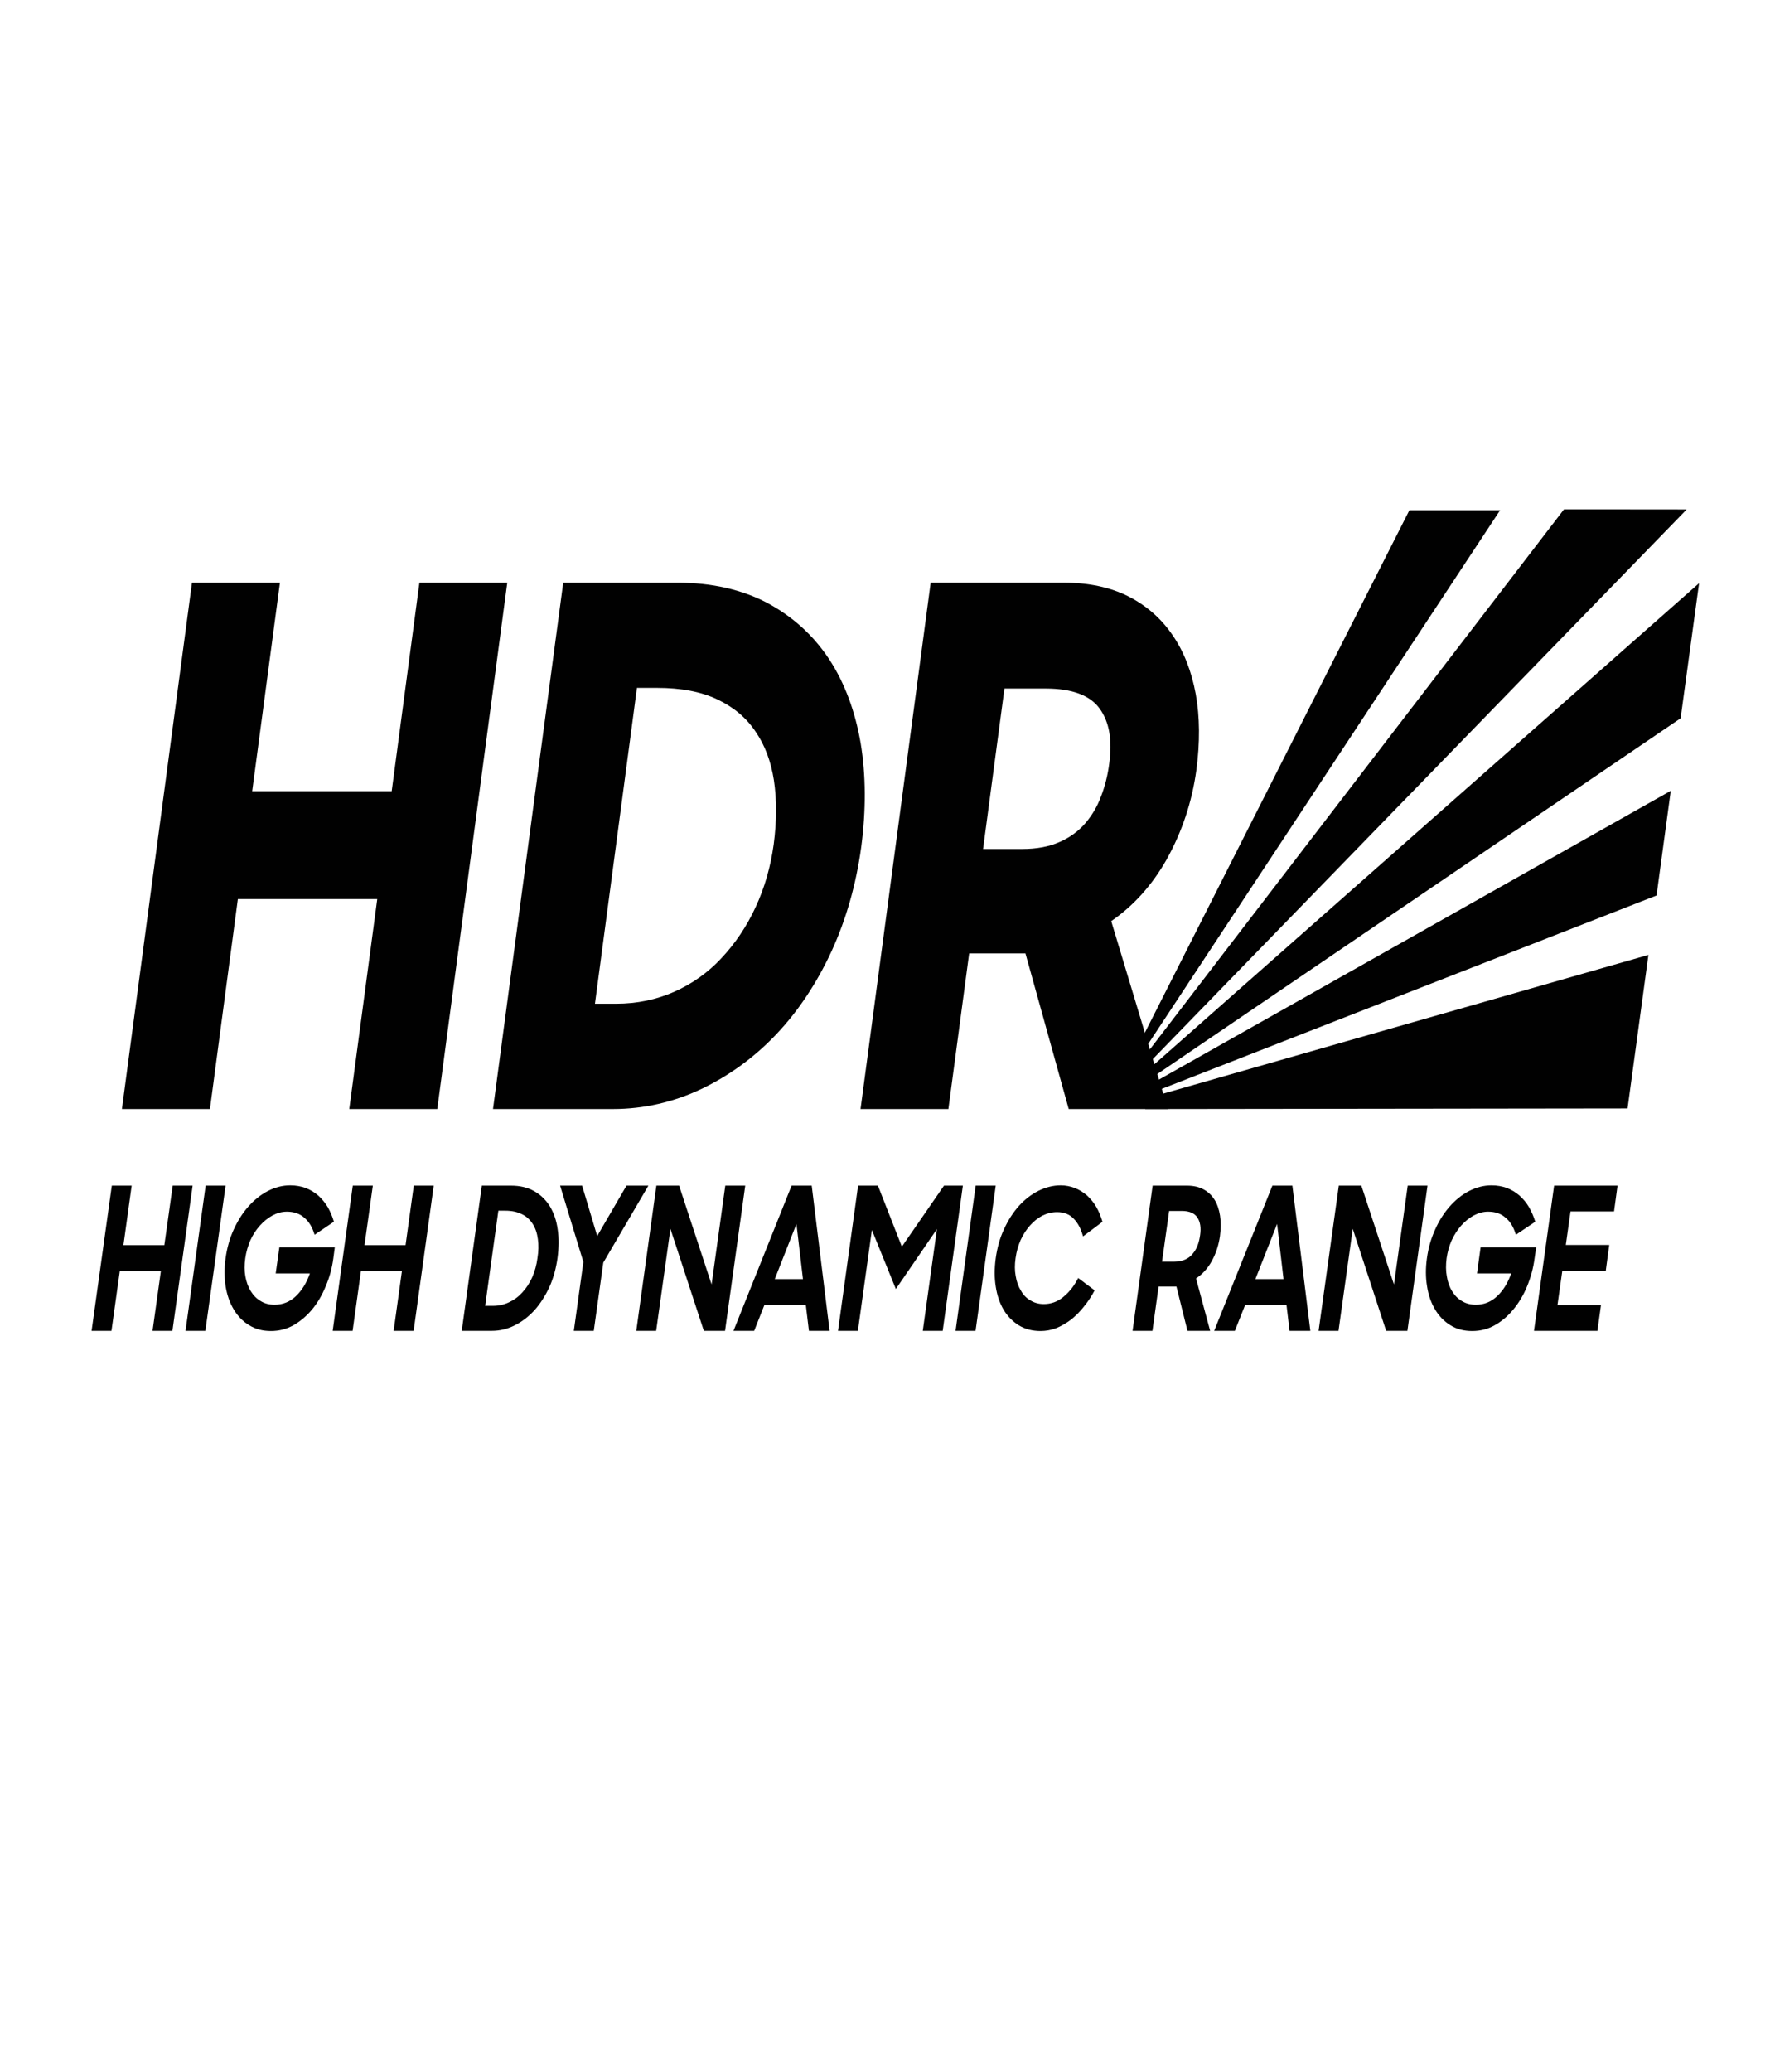 <?xml version="1.0" encoding="utf-8"?>
<!-- Generator: Adobe Illustrator 16.0.0, SVG Export Plug-In . SVG Version: 6.00 Build 0)  -->
<!DOCTYPE svg PUBLIC "-//W3C//DTD SVG 1.1//EN" "http://www.w3.org/Graphics/SVG/1.1/DTD/svg11.dtd">
<svg version="1.1" id="Layer_1" xmlns="http://www.w3.org/2000/svg" xmlns:xlink="http://www.w3.org/1999/xlink" x="0px" y="0px"
	 width="850.39px" height="992.13px" viewBox="0 0 850.39 992.13" enable-background="new 0 0 850.39 992.13" xml:space="preserve">
<g>
	<g>
		<g>
			<path fill="#010101" d="M77.077,608.654H57.401l-3.997,28.666H43.88l9.686-69.532h9.513l-3.944,28.489h19.597l4.01-28.489h9.539
				l-9.678,69.532H73.08L77.077,608.654z"/>
			<path fill="#010101" d="M98.521,567.788h9.562l-9.698,69.532h-9.496L98.521,567.788z"/>
			<path fill="#010101" d="M129.807,637.396c-3.958,0-7.4-0.891-10.433-2.782c-3.06-1.854-5.512-4.353-7.392-7.556
				c-1.929-3.214-3.213-6.888-3.902-11.126c-0.604-4.206-0.675-8.668,0-13.411c0.676-4.848,1.904-9.339,3.848-13.623
				c1.933-4.238,4.207-7.874,6.976-11.02c2.766-3.133,5.911-5.701,9.329-7.473c3.43-1.798,7.067-2.757,10.86-2.757
				c2.646,0,5.125,0.473,7.33,1.247c2.209,0.866,4.233,2.078,6.009,3.6c1.75,1.567,3.293,3.434,4.574,5.525
				c1.208,2.142,2.247,4.506,2.963,7.035l-9.245,6.238c-1.073-3.67-2.772-6.391-4.979-8.2c-2.149-1.927-5.001-2.853-8.285-2.853
				c-2.478,0-4.741,0.644-6.915,1.817c-2.208,1.212-4.19,2.818-5.985,4.812c-1.833,2.038-3.373,4.354-4.592,7.026
				c-1.156,2.714-2.04,5.6-2.449,8.626c-0.452,3.145-0.452,6.063,0.04,8.739c0.482,2.673,1.336,5.066,2.616,7.097
				c1.224,2.002,2.81,3.599,4.782,4.74c1.917,1.18,4.096,1.715,6.558,1.715c3.886,0,7.251-1.317,10.212-4.068
				c2.908-2.778,5.167-6.389,6.739-10.943h-16.38l1.752-12.448h26.554l-0.68,5.169c-0.618,4.706-1.841,9.206-3.65,13.412
				c-1.719,4.241-3.872,7.914-6.53,11.126c-2.632,3.159-5.634,5.664-8.894,7.556C137.249,636.5,133.665,637.396,129.807,637.396z"/>
			<path fill="#010101" d="M192.564,608.654h-19.638l-3.994,28.666h-9.547l9.629-69.532h9.607l-3.993,28.489h19.667l3.941-28.489
				h9.562l-9.632,69.532h-9.573L192.564,608.654z"/>
			<path fill="#010101" d="M230.848,567.788h13.975c4.313,0,8.033,0.891,11.089,2.638c3.158,1.746,5.677,4.281,7.581,7.335
				c1.862,3.174,3.141,6.784,3.695,11.019c0.631,4.222,0.564,8.772-0.098,13.731c-0.69,4.955-1.967,9.597-3.869,13.829
				c-1.985,4.247-4.342,7.92-7.058,10.987c-2.783,3.06-5.967,5.564-9.468,7.309c-3.488,1.78-7.208,2.674-11.105,2.674h-14.374
				L230.848,567.788z M238.768,579.768l-6.339,45.577h3.709c2.812,0,5.388-0.574,7.816-1.75c2.439-1.145,4.502-2.671,6.381-4.779
				c1.888-2.071,3.473-4.458,4.684-7.235c1.223-2.82,2.053-5.814,2.476-9.063c0.54-3.351,0.595-6.383,0.205-9.122
				c-0.356-2.817-1.171-5.243-2.47-7.278c-1.295-2.038-2.986-3.6-5.112-4.635c-2.246-1.15-4.921-1.714-8.062-1.714H238.768
				L238.768,579.768z"/>
			<path fill="#010101" d="M279.493,604.34l-11.146-36.552h10.54l7.227,24.106l14.04-24.106h10.488l-21.61,36.875l-4.558,32.654
				h-9.553L279.493,604.34z"/>
			<path fill="#010101" d="M314.471,567.788h10.888l15.558,47.319l6.561-47.319h9.561l-9.675,69.532h-10.156l-16.009-48.851
				l-6.84,48.851h-9.519L314.471,567.788z"/>
			<path fill="#010101" d="M379.243,567.788h9.648l8.57,69.532h-9.91l-1.488-12.376h-19.846l-4.901,12.376h-9.912L379.243,567.788z
				 M371.179,612.541h13.514l-3.119-26.428L371.179,612.541z"/>
			<path fill="#010101" d="M411.099,567.788h9.511l11.465,29.204l20.178-29.204h9.048l-9.661,69.532h-9.542l6.778-48.742
				l-19.68,28.702l-11.479-28.273l-6.711,48.313h-9.522L411.099,567.788z"/>
			<path fill="#010101" d="M467.441,567.788h9.604l-9.665,69.532h-9.578L467.441,567.788z"/>
			<path fill="#010101" d="M498.477,637.396c-3.847,0-7.345-0.891-10.352-2.712c-2.971-1.852-5.403-4.316-7.318-7.484
				c-1.82-3.106-3.106-6.782-3.758-11.097c-0.667-4.203-0.667-8.662,0-13.585c0.712-5.062,1.98-9.7,3.992-13.94
				c1.943-4.274,4.299-7.918,7.083-11.048c2.83-3.146,5.913-5.496,9.344-7.243c3.458-1.709,7.025-2.636,10.735-2.636
				c2.355,0,4.605,0.473,6.752,1.256c2.087,0.855,3.997,2.029,5.773,3.529c1.654,1.535,3.212,3.35,4.465,5.488
				c1.254,2.176,2.248,4.603,2.99,7.169l-9.302,6.989c-0.97-3.601-2.453-6.418-4.487-8.491c-2.01-2.101-4.629-3.146-7.951-3.146
				c-2.453,0-4.752,0.579-7.025,1.683c-2.215,1.174-4.205,2.744-5.921,4.706c-1.797,1.996-3.278,4.316-4.508,6.952
				c-1.197,2.782-2.023,5.63-2.438,8.732c-0.447,3.104-0.447,5.886,0.055,8.531c0.441,2.742,1.279,5.057,2.498,6.988
				c1.127,2.062,2.684,3.671,4.588,4.709c1.856,1.171,4.05,1.746,6.393,1.746c3.546,0,6.753-1.181,9.549-3.573
				c2.756-2.284,5.08-5.24,6.919-8.911l7.883,5.915c-1.519,2.891-3.252,5.496-5.227,7.888c-1.948,2.458-4.009,4.485-6.215,6.235
				c-2.271,1.638-4.607,3.063-7.042,3.994C503.521,636.968,501.022,637.396,498.477,637.396z"/>
			<path fill="#010101" d="M542.604,637.32l9.616-69.532h16.426c3.061,0,5.667,0.567,7.897,1.749
				c2.18,1.174,3.975,2.813,5.307,4.956c1.327,2.139,2.188,4.668,2.658,7.635c0.468,2.915,0.432,6.197-0.027,9.8
				c-0.608,4.242-1.846,8.13-3.847,11.838c-1.997,3.676-4.592,6.455-7.625,8.452l6.769,25.103h-10.861l-5.29-21.217h-8.558
				l-2.94,21.217H542.604L542.604,637.32z M562.758,604.197c1.938,0,3.625-0.391,5.058-1.034c1.453-0.645,2.647-1.533,3.609-2.782
				c0.995-1.145,1.781-2.524,2.329-3.98c0.622-1.573,0.954-3.212,1.204-4.901c0.527-3.491,0.081-6.405-1.3-8.438
				c-1.342-2.103-3.856-3.173-7.508-3.173h-6.023l-3.418,24.32h6.049V604.197L562.758,604.197z"/>
			<path fill="#010101" d="M609.591,567.788h9.572l8.614,69.532h-9.958l-1.463-12.376h-19.827l-4.92,12.376h-9.907L609.591,567.788z
				 M601.455,612.541h13.472l-3.08-26.428L601.455,612.541z"/>
			<path fill="#010101" d="M641.412,567.788h10.807l15.623,47.319l6.586-47.319h9.483l-9.635,69.532h-10.171l-16.015-48.851
				l-6.823,48.851h-9.536L641.412,567.788z"/>
			<path fill="#010101" d="M705.329,637.396c-3.976,0-7.487-0.891-10.474-2.782c-3.005-1.854-5.43-4.353-7.33-7.556
				c-1.916-3.214-3.205-6.888-3.838-11.126c-0.711-4.206-0.711-8.668-0.053-13.411c0.66-4.848,1.942-9.339,3.886-13.623
				c1.852-4.238,4.203-7.874,6.913-11.02c2.751-3.133,5.881-5.701,9.313-7.473c3.459-1.798,7.066-2.757,10.86-2.757
				c2.656,0,5.153,0.473,7.317,1.247c2.259,0.866,4.203,2.078,6.004,3.6c1.75,1.567,3.345,3.434,4.566,5.525
				c1.238,2.142,2.273,4.506,3.041,7.035l-9.294,6.238c-1.074-3.67-2.729-6.391-4.978-8.2c-2.169-1.927-4.934-2.853-8.322-2.853
				c-2.382,0-4.672,0.644-6.883,1.817c-2.227,1.212-4.164,2.818-5.994,4.812c-1.777,2.038-3.309,4.354-4.547,7.026
				c-1.214,2.714-2.026,5.6-2.454,8.626c-0.407,3.145-0.407,6.063,0.107,8.739c0.416,2.673,1.254,5.066,2.532,7.097
				c1.229,2.002,2.742,3.599,4.769,4.74c1.915,1.18,4.134,1.715,6.601,1.715c3.853,0,7.241-1.317,10.165-4.068
				c2.961-2.778,5.182-6.389,6.764-10.943h-16.375l1.711-12.448h26.635l-0.758,5.169c-0.602,4.706-1.845,9.206-3.566,13.412
				c-1.749,4.241-3.949,7.914-6.611,11.126c-2.588,3.159-5.531,5.664-8.899,7.556C712.814,636.5,709.199,637.396,705.329,637.396z"
				/>
			<path fill="#010101" d="M744.567,567.788h30.383l-1.678,12.338h-20.84l-2.259,16.044h20.807l-1.673,12.41h-20.818l-2.311,16.367
				h20.844l-1.706,12.373h-30.388L744.567,567.788z"/>
		</g>
	</g>
	<g>
		<g>
			<g>
				<polygon fill="#010101" points="200.942,279.03 187.658,378.872 120.822,378.872 134.118,279.03 91.979,279.03 58.406,531.101 
					100.578,531.101 113.956,430.543 180.739,430.543 167.329,531.101 209.49,531.101 243.031,279.03 				"/>
				<path fill="#010101" d="M412.346,355.941c-2.644-15.404-7.717-29.059-15.215-40.437c-7.501-11.303-17.458-20.322-29.603-26.812
					c-12.085-6.346-26.557-9.661-42.913-9.661h-54.781l-33.64,252.063h57.469c14.801,0,29.09-3.313,42.388-9.618
					c13.409-6.42,25.485-15.226,35.914-26.245c10.491-11.058,19.352-24.427,26.401-39.655c7.041-15.333,11.802-32.091,14.228-49.851
					C414.95,387.895,414.854,371.167,412.346,355.941z M295.137,480.67h-10.099l20.119-151.259h9.646
					c11.425,0,21.184,1.817,29.01,5.595c7.66,3.638,13.807,8.772,18.18,15.37c4.49,6.49,7.385,14.335,8.775,23.249
					c1.39,9.164,1.39,19.507-0.096,30.743c-1.473,10.73-4.382,20.857-8.679,30.062c-4.276,9.232-9.774,17.4-16.275,24.312
					c-6.421,6.958-14.068,12.346-22.585,16.152C314.554,478.713,305.155,480.67,295.137,480.67z"/>
				<path fill="#010101" d="M558.89,411.64c7.425-13.303,12.231-27.709,14.294-42.973c1.747-13.149,1.655-25.348-0.296-36.19
					c-1.994-10.981-5.75-20.613-11.201-28.421c-5.4-7.947-12.586-14.191-21.316-18.577c-8.599-4.279-18.896-6.458-30.548-6.458
					h-63.944l-33.601,252.063h42.09l9.949-74.513h26.969l20.727,74.513h47.505l-27.137-89.988
					C543.015,433.823,551.933,423.909,558.89,411.64z M481.222,329.731h19.799c12.61,0,21.345,3.28,25.879,9.702
					c4.576,6.39,6.063,14.943,4.536,26.174c-0.704,5.556-2.048,10.944-3.998,15.9c-1.736,4.778-4.381,9.13-7.621,12.912
					c-3.252,3.701-7.393,6.737-12.211,8.803c-4.972,2.245-10.949,3.35-17.971,3.35H470.98L481.222,329.731z"/>
			</g>
			<g>
				<polygon fill="#010101" points="675.211,244.367 541.802,507.739 542.789,510.986 718.666,244.367 				"/>
				<g>
					<polygon fill="#010101" points="544.6,517.118 545.572,520.365 805.181,343.962 814.019,279.276 					"/>
					<polygon fill="#010101" points="547.385,526.535 548.718,531.101 779.749,530.809 789.747,457.285 					"/>
					<polygon fill="#010101" points="546.105,522.142 547.015,525.18 793.638,428.826 800.458,378.69 					"/>
				</g>
			</g>
		</g>
		<g>
			<polygon fill="#010101" points="543.211,512.519 544.121,515.583 808.068,243.976 773.461,243.941 749.274,243.941 			"/>
		</g>
	</g>
</g>
</svg>

